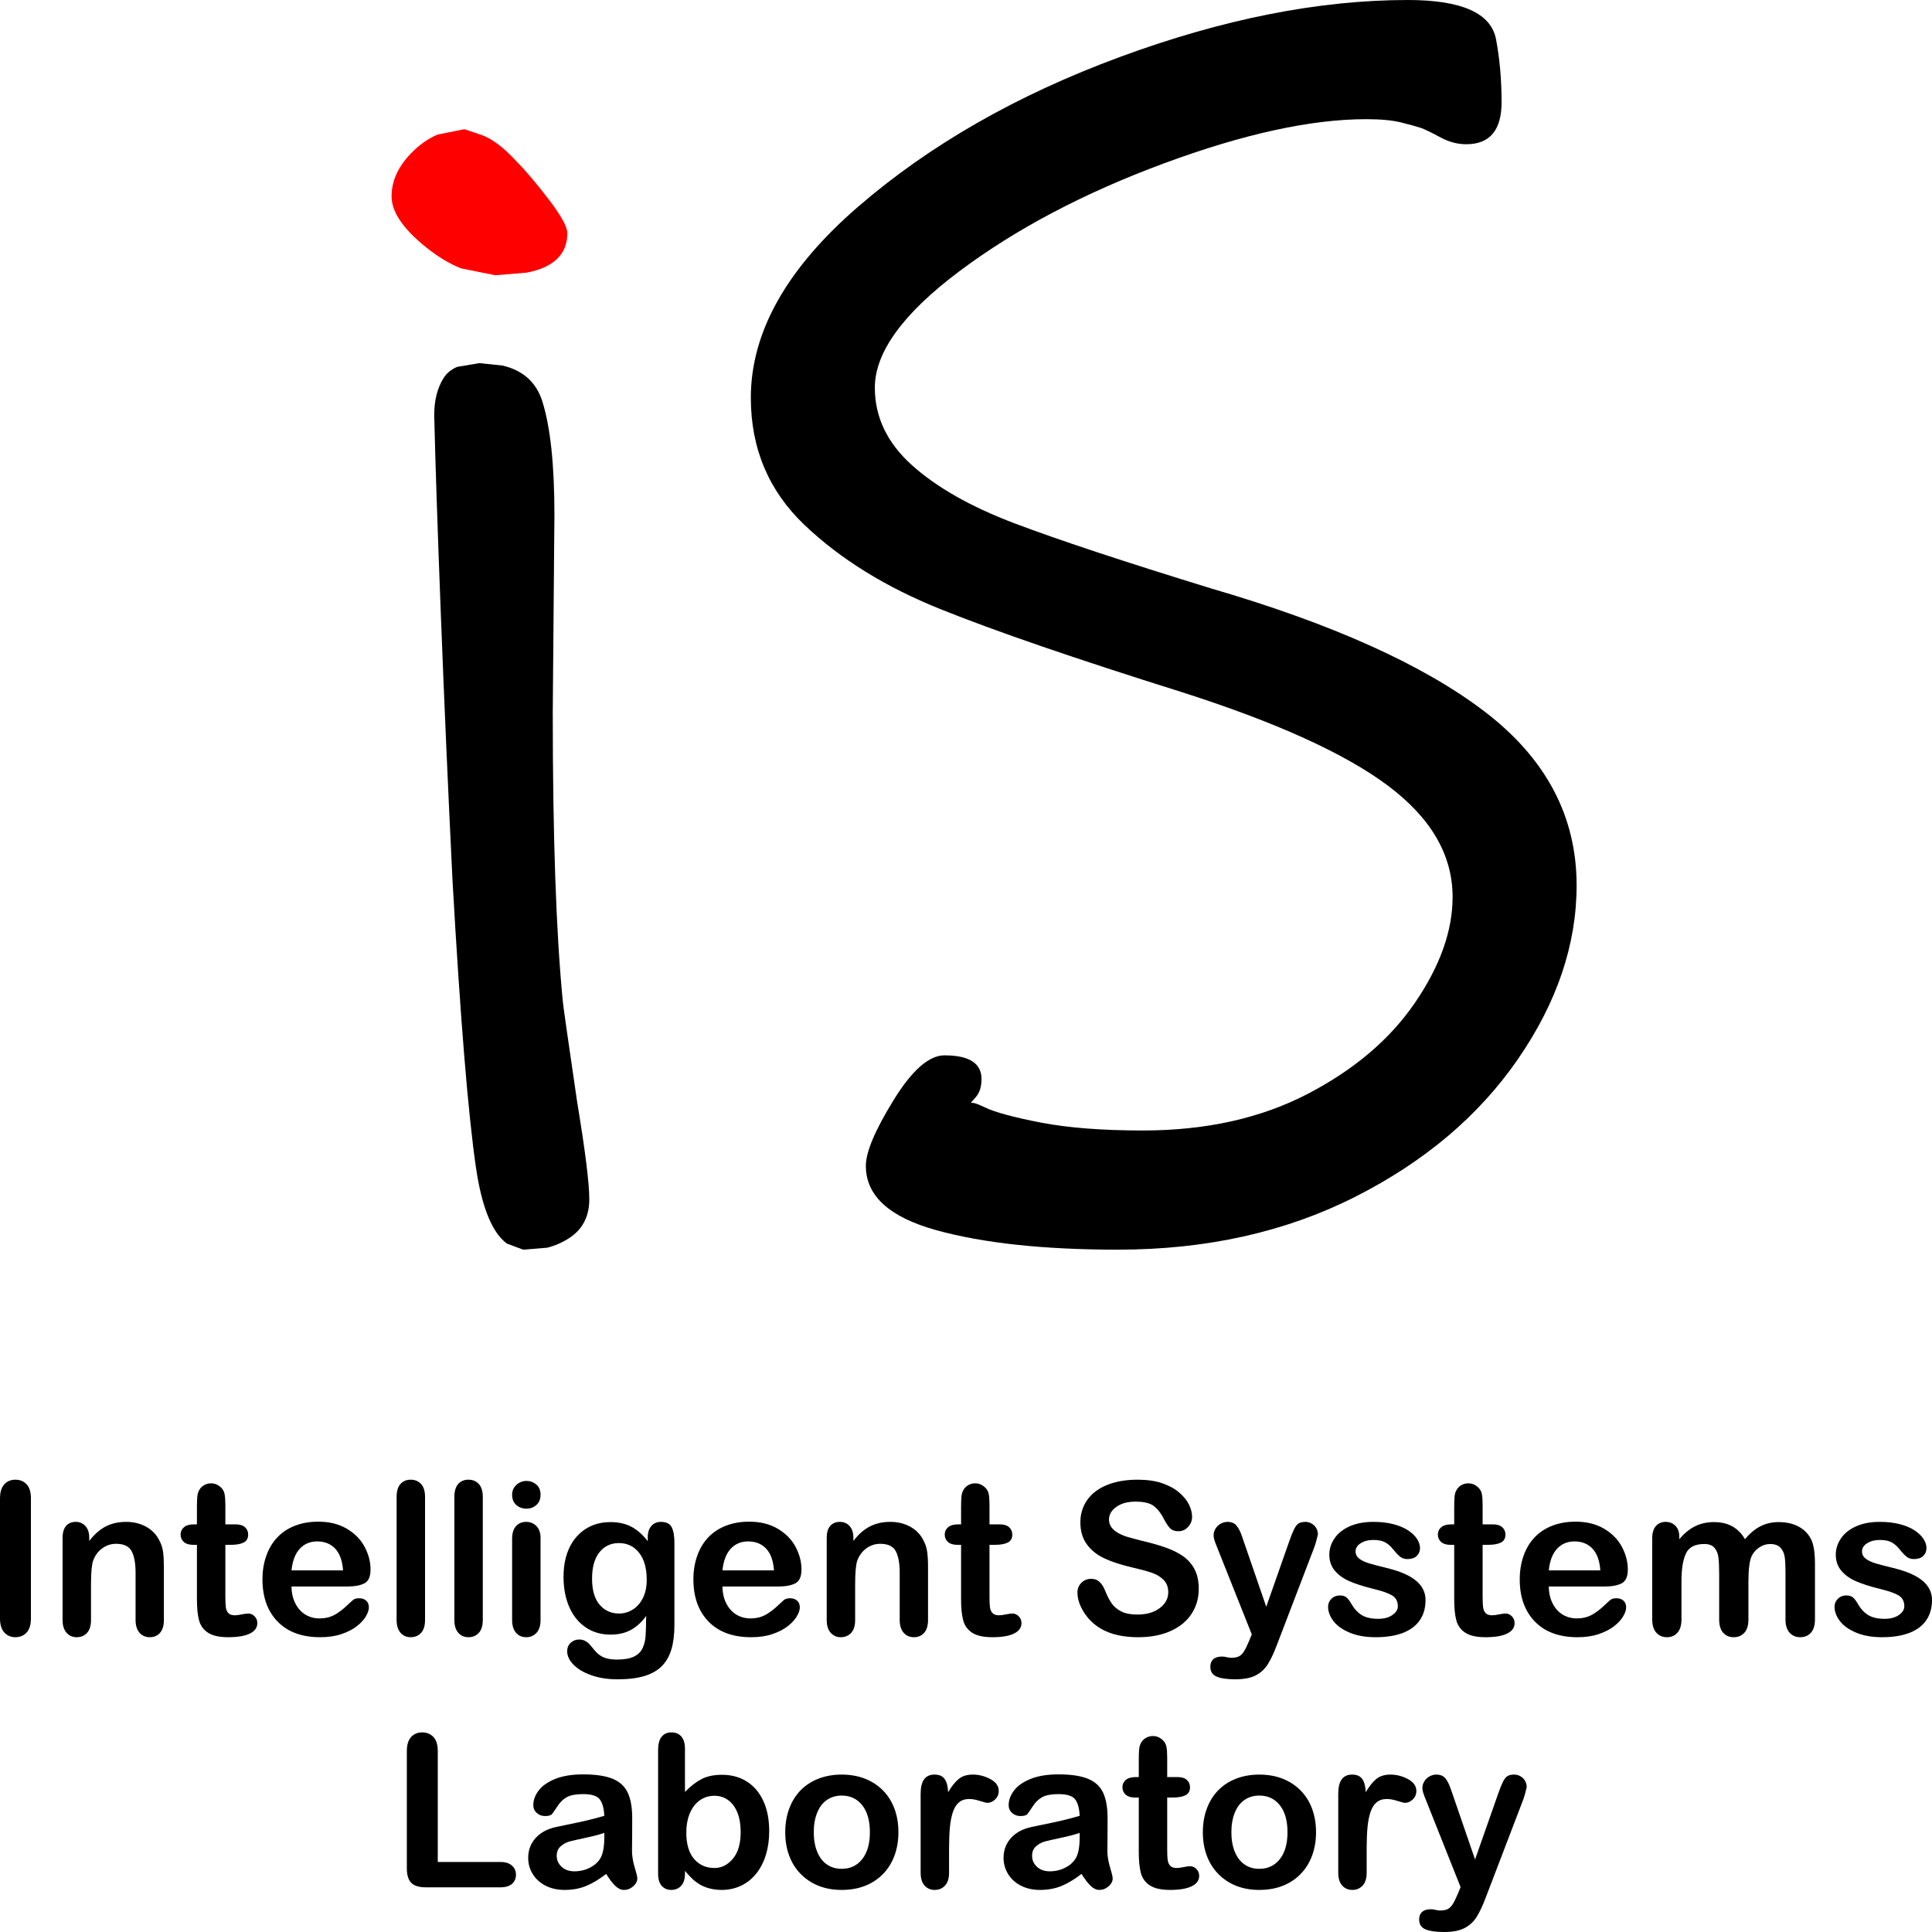 <svg width="1495" height="1495" xmlns="http://www.w3.org/2000/svg" xmlns:xlink="http://www.w3.org/1999/xlink" overflow="hidden"><defs><clipPath id="clip0"><rect x="1186" y="245" width="1495" height="1495"/></clipPath></defs><g clip-path="url(#clip0)" transform="translate(-1186 -245)"><path d="M1545.34 345 1548.52 346.064C1550.64 346.773 1553.82 347.836 1558.06 349.254 1566.54 352.091 1575.82 359.05 1585.89 370.134 1592.66 376.919 1600.87 386.602 1610.52 399.182 1620.17 411.763 1625 420.505 1625 425.408 1625 441.704 1614.55 451.889 1593.65 455.963L1569.26 458 1542.63 452.618C1533.73 449.03 1524.8 443.648 1515.85 436.471 1497.95 422.119 1489 408.947 1489 396.957 1489 384.267 1494.75 372.434 1506.26 361.461 1512.02 355.974 1518.15 351.859 1524.66 349.115L1545.34 345Z" fill="#FF0000" fill-rule="evenodd"/><path d="M1556.94 526 1574.77 527.854C1590.72 531.562 1601.02 540.833 1605.69 555.665 1611.91 575.443 1615.02 604.71 1615.02 643.469L1613.73 795.818C1613.73 892.188 1616.31 966.641 1621.45 1019.18 1621.45 1020.91 1625.18 1047.13 1632.63 1097.84 1638.88 1135.54 1642 1160.63 1642 1173.09 1642 1186.44 1636.71 1196.5 1626.12 1203.25 1620.82 1206.63 1615.24 1209.04 1609.35 1210.5L1590.83 1212 1578.24 1207.29C1566.8 1198.85 1558.82 1179.23 1554.3 1148.44 1548.27 1107.39 1542.21 1033.25 1536.14 926.018 1532.72 856.15 1529.72 787.828 1527.15 721.052 1524.58 654.277 1522.86 602.674 1522 566.246 1522 554.73 1524.43 545.143 1529.29 537.486 1531.72 533.657 1535.23 530.785 1539.84 528.871L1556.94 526Z" fill-rule="evenodd"/><path d="M2275.46 245C2317.14 245 2339.87 255.167 2343.67 275.501 2346.52 290.703 2347.94 306.886 2347.94 324.05 2347.94 345.756 2338.83 356.609 2320.62 356.609 2313.85 356.609 2307.27 354.883 2300.88 351.433 2294.49 347.982 2289.53 345.55 2286 344.137 2282.42 342.957 2277.21 341.51 2270.36 339.795 2263.52 338.08 2254.47 337.222 2243.22 337.222 2200.41 337.222 2148.16 348.648 2086.47 371.499 2024.78 394.35 1972.11 422.131 1928.45 454.84 1884.79 487.549 1862.96 517.604 1862.96 545.004 1862.96 567.766 1872.53 587.75 1891.67 604.955 1910.82 622.16 1937.26 637.153 1971 649.934 2004.74 662.714 2055.36 679.484 2122.87 700.243 2216.65 727.574 2287.29 759.354 2334.77 795.583 2382.26 831.811 2406 876.639 2406 930.066 2406 975.824 2390.86 1020.66 2360.59 1064.57 2330.31 1108.48 2288.25 1144.03 2234.41 1171.22 2180.57 1198.41 2119.44 1212 2051.03 1212 1993.66 1212 1946.81 1206.97 1910.48 1196.91 1874.16 1186.86 1856 1170.27 1856 1147.15 1856 1136.46 1863.13 1119.54 1877.4 1096.38 1891.66 1073.22 1904.82 1061.64 1916.87 1061.64 1935.97 1061.64 1945.51 1067.74 1945.51 1079.96 1945.51 1085.92 1944.01 1090.63 1940.99 1094.07 1939.49 1095.8 1938.36 1097.1 1937.6 1097.97L1937.28 1098.37 1939.41 1098.47C1941.37 1098.9 1944.31 1100.06 1948.22 1101.95 1956.06 1105.71 1970.51 1109.63 1991.58 1113.69 2012.66 1117.75 2038.92 1119.78 2070.38 1119.78 2118.91 1119.78 2161.27 1110.41 2197.45 1091.69 2233.64 1072.96 2261.45 1049.39 2280.88 1020.99 2300.32 992.59 2310.04 965.294 2310.04 939.102 2310.04 906.639 2293.35 877.922 2259.99 852.951 2226.62 827.98 2173.31 803.805 2100.05 780.425 2017.97 754.672 1955.77 733.282 1913.47 716.255 1871.17 699.228 1836.18 677.543 1808.51 651.2 1780.84 624.856 1767 592.044 1767 552.763 1767 502.066 1794.67 452.796 1850.02 404.953 1905.37 357.11 1972.89 318.49 2052.58 289.094 2132.27 259.698 2206.57 245 2275.46 245Z" fill-rule="evenodd"/><path d="M2021.46 1663.29C2018.24 1664.47 2013.55 1665.72 2007.4 1667.03 2001.25 1668.35 1996.99 1669.31 1994.63 1669.93 1992.26 1670.54 1990.01 1671.75 1987.86 1673.55 1985.71 1675.34 1984.64 1677.85 1984.64 1681.06 1984.64 1684.39 1985.9 1687.21 1988.42 1689.55 1990.95 1691.88 1994.25 1693.04 1998.33 1693.04 2002.69 1693.04 2006.7 1692.09 2010.38 1690.19 2014.06 1688.29 2016.76 1685.83 2018.48 1682.83 2020.46 1679.51 2021.46 1674.04 2021.46 1666.43ZM1653.62 1663.29C1650.39 1664.47 1645.71 1665.72 1639.56 1667.03 1633.41 1668.35 1629.15 1669.31 1626.79 1669.93 1624.42 1670.54 1622.17 1671.75 1620.02 1673.55 1617.87 1675.34 1616.8 1677.85 1616.8 1681.06 1616.8 1684.39 1618.06 1687.21 1620.58 1689.55 1623.11 1691.88 1626.41 1693.04 1630.49 1693.04 1634.84 1693.04 1638.86 1692.09 1642.54 1690.19 1646.22 1688.29 1648.92 1685.83 1650.64 1682.83 1652.62 1679.51 1653.62 1674.04 1653.62 1666.43ZM1738.84 1634.59C1734.65 1634.59 1730.91 1635.73 1727.64 1638.01 1724.36 1640.29 1721.78 1643.58 1719.9 1647.9 1718.02 1652.21 1717.08 1657.34 1717.08 1663.29 1717.08 1672.03 1719.08 1678.75 1723.08 1683.44 1727.09 1688.13 1732.34 1690.47 1738.84 1690.47 1744.37 1690.47 1749.14 1688.07 1753.14 1683.27 1757.14 1678.48 1759.14 1671.6 1759.14 1662.65 1759.14 1656.86 1758.31 1651.88 1756.64 1647.7 1754.98 1643.52 1752.61 1640.29 1749.55 1638.01 1746.49 1635.73 1742.92 1634.59 1738.84 1634.59ZM2160.45 1634.43C2156.15 1634.43 2152.36 1635.54 2149.09 1637.77 2145.81 1639.99 2143.28 1643.27 2141.51 1647.62 2139.74 1651.96 2138.85 1657.02 2138.85 1662.81 2138.85 1668.55 2139.73 1673.56 2141.47 1677.85 2143.22 1682.14 2145.72 1685.42 2148.96 1687.7 2152.21 1689.98 2156.04 1691.11 2160.45 1691.11 2167.11 1691.11 2172.41 1688.61 2176.36 1683.6 2180.31 1678.58 2182.28 1671.66 2182.28 1662.81 2182.28 1653.86 2180.31 1646.89 2176.36 1641.91 2172.41 1636.92 2167.11 1634.43 2160.45 1634.43ZM1837.3 1634.43C1833 1634.43 1829.21 1635.54 1825.94 1637.77 1822.66 1639.99 1820.13 1643.27 1818.36 1647.62 1816.59 1651.96 1815.7 1657.02 1815.7 1662.81 1815.7 1668.55 1816.58 1673.56 1818.32 1677.85 1820.07 1682.14 1822.56 1685.42 1825.81 1687.7 1829.06 1689.98 1832.89 1691.11 1837.3 1691.11 1843.96 1691.11 1849.26 1688.61 1853.21 1683.6 1857.16 1678.58 1859.13 1671.66 1859.13 1662.81 1859.13 1653.86 1857.16 1646.89 1853.21 1641.91 1849.26 1636.92 1843.96 1634.43 1837.3 1634.43ZM2297.37 1618.19C2300.54 1618.19 2302.93 1619.19 2304.54 1621.2 2306.15 1623.21 2307.57 1626.09 2308.81 1629.85L2327.42 1683.88 2345.07 1633.63C2346.46 1629.55 2347.72 1626.36 2348.85 1624.06 2349.98 1621.75 2351.18 1620.2 2352.44 1619.39 2353.7 1618.59 2355.49 1618.19 2357.8 1618.19 2359.46 1618.19 2361.06 1618.63 2362.59 1619.51 2364.12 1620.4 2365.3 1621.59 2366.14 1623.09 2366.97 1624.59 2367.38 1626.17 2367.38 1627.84 2367.17 1628.85 2366.82 1630.3 2366.34 1632.18 2365.85 1634.05 2365.26 1635.96 2364.56 1637.89L2335.88 1712.82C2333.41 1719.42 2330.99 1724.59 2328.63 1728.34 2326.27 1732.09 2323.14 1734.97 2319.24 1736.99 2315.35 1739 2310.1 1740 2303.49 1740 2297.04 1740 2292.21 1739.3 2288.99 1737.91 2285.76 1736.52 2284.15 1733.97 2284.15 1730.27 2284.15 1727.75 2284.92 1725.81 2286.45 1724.44 2287.98 1723.08 2290.25 1722.39 2293.26 1722.39 2294.44 1722.39 2295.59 1722.55 2296.72 1722.87 2298.12 1723.2 2299.33 1723.36 2300.35 1723.36 2302.87 1723.36 2304.86 1722.98 2306.31 1722.23 2307.76 1721.48 2309.06 1720.18 2310.22 1718.33 2311.37 1716.48 2312.7 1713.76 2314.21 1710.17L2316.22 1705.27 2289.15 1637.24C2287.48 1633.33 2286.65 1630.49 2286.65 1628.72 2286.65 1626.84 2287.13 1625.1 2288.1 1623.49 2289.07 1621.89 2290.4 1620.6 2292.09 1619.64 2293.78 1618.67 2295.54 1618.19 2297.37 1618.19ZM2232.26 1618.19C2235.92 1618.19 2238.55 1619.34 2240.16 1621.65 2241.77 1623.95 2242.66 1627.35 2242.82 1631.86 2245.45 1627.35 2248.15 1623.95 2250.92 1621.65 2253.68 1619.34 2257.38 1618.19 2261.99 1618.19 2266.61 1618.19 2271.1 1619.34 2275.45 1621.65 2279.8 1623.95 2281.98 1627.01 2281.98 1630.81 2281.98 1633.49 2281.05 1635.7 2279.2 1637.44 2277.34 1639.19 2275.34 1640.06 2273.19 1640.06 2272.39 1640.06 2270.44 1639.56 2267.35 1638.57 2264.26 1637.58 2261.54 1637.08 2259.17 1637.08 2255.95 1637.08 2253.32 1637.93 2251.28 1639.62 2249.24 1641.3 2247.65 1643.81 2246.52 1647.13 2245.4 1650.46 2244.62 1654.41 2244.19 1658.99 2243.76 1663.58 2243.54 1669.16 2243.54 1675.76L2243.54 1694.09C2243.54 1698.54 2242.5 1701.88 2240.4 1704.1 2238.31 1706.32 2235.65 1707.44 2232.42 1707.44 2229.26 1707.44 2226.65 1706.31 2224.61 1704.06 2222.57 1701.81 2221.55 1698.48 2221.55 1694.09L2221.55 1632.98C2221.55 1623.12 2225.12 1618.19 2232.26 1618.19ZM2160.45 1618.19C2167.11 1618.19 2173.15 1619.26 2178.58 1621.4 2184 1623.55 2188.65 1626.6 2192.51 1630.57 2196.38 1634.54 2199.32 1639.25 2201.34 1644.72 2203.35 1650.19 2204.36 1656.22 2204.36 1662.81 2204.36 1669.35 2203.34 1675.38 2201.3 1680.9 2199.26 1686.42 2196.3 1691.17 2192.43 1695.13 2188.57 1699.1 2183.95 1702.14 2178.58 1704.26 2173.2 1706.38 2167.16 1707.44 2160.45 1707.44 2153.79 1707.44 2147.8 1706.36 2142.48 1704.22 2137.16 1702.08 2132.55 1699.01 2128.66 1695.01 2124.77 1691.02 2121.81 1686.3 2119.8 1680.86 2117.78 1675.42 2116.78 1669.41 2116.78 1662.81 2116.78 1656.17 2117.8 1650.08 2119.84 1644.56 2121.88 1639.04 2124.81 1634.32 2128.62 1630.41 2132.43 1626.5 2137.05 1623.48 2142.48 1621.36 2147.9 1619.25 2153.89 1618.19 2160.45 1618.19ZM1909.11 1618.19C1912.77 1618.19 1915.4 1619.34 1917.01 1621.65 1918.62 1623.95 1919.51 1627.35 1919.67 1631.86 1922.3 1627.35 1925 1623.95 1927.77 1621.65 1930.53 1619.34 1934.22 1618.19 1938.84 1618.19 1943.46 1618.19 1947.95 1619.34 1952.3 1621.65 1956.65 1623.95 1958.83 1627.01 1958.83 1630.81 1958.83 1633.49 1957.9 1635.7 1956.05 1637.44 1954.19 1639.19 1952.19 1640.06 1950.04 1640.06 1949.24 1640.06 1947.29 1639.56 1944.2 1638.57 1941.11 1637.58 1938.39 1637.08 1936.02 1637.08 1932.8 1637.08 1930.17 1637.93 1928.13 1639.62 1926.09 1641.3 1924.5 1643.81 1923.37 1647.13 1922.25 1650.46 1921.47 1654.41 1921.04 1658.99 1920.61 1663.58 1920.39 1669.16 1920.39 1675.76L1920.39 1694.09C1920.39 1698.54 1919.35 1701.88 1917.25 1704.1 1915.16 1706.32 1912.5 1707.44 1909.27 1707.44 1906.11 1707.44 1903.5 1706.31 1901.46 1704.06 1899.42 1701.81 1898.4 1698.48 1898.4 1694.09L1898.4 1632.98C1898.4 1623.12 1901.97 1618.19 1909.11 1618.19ZM1837.3 1618.19C1843.96 1618.19 1850 1619.26 1855.42 1621.4 1860.85 1623.55 1865.5 1626.6 1869.36 1630.57 1873.23 1634.54 1876.17 1639.25 1878.19 1644.72 1880.2 1650.19 1881.21 1656.22 1881.21 1662.81 1881.21 1669.35 1880.19 1675.38 1878.15 1680.9 1876.11 1686.42 1873.15 1691.17 1869.28 1695.13 1865.42 1699.1 1860.8 1702.14 1855.42 1704.26 1850.05 1706.38 1844.01 1707.44 1837.3 1707.44 1830.64 1707.44 1824.65 1706.36 1819.33 1704.22 1814.01 1702.08 1809.4 1699.01 1805.51 1695.01 1801.62 1691.02 1798.66 1686.3 1796.65 1680.86 1794.63 1675.42 1793.63 1669.41 1793.63 1662.81 1793.63 1656.17 1794.65 1650.08 1796.69 1644.56 1798.73 1639.04 1801.66 1634.32 1805.47 1630.41 1809.28 1626.5 1813.9 1623.48 1819.33 1621.36 1824.75 1619.25 1830.74 1618.19 1837.3 1618.19ZM2005.1 1618.03C2014.77 1618.03 2022.37 1619.17 2027.9 1621.44 2033.44 1623.72 2037.34 1627.33 2039.63 1632.26 2041.91 1637.19 2043.05 1643.73 2043.05 1651.88 2043.05 1657.02 2043.04 1661.39 2043.01 1664.98 2042.98 1668.57 2042.94 1672.57 2042.89 1676.96 2042.89 1681.09 2043.58 1685.39 2044.95 1689.87 2046.31 1694.34 2047 1697.23 2047 1698.51 2047 1700.76 2045.94 1702.81 2043.82 1704.66 2041.7 1706.51 2039.29 1707.44 2036.61 1707.44 2034.35 1707.44 2032.12 1706.38 2029.92 1704.26 2027.72 1702.14 2025.38 1699.07 2022.91 1695.05 2017.59 1699.18 2012.45 1702.28 2007.48 1704.34 2002.51 1706.4 1996.94 1707.44 1990.76 1707.44 1985.12 1707.44 1980.16 1706.32 1975.89 1704.1 1971.62 1701.88 1968.33 1698.86 1966.02 1695.05 1963.71 1691.25 1962.56 1687.12 1962.56 1682.67 1962.56 1676.67 1964.47 1671.55 1968.28 1667.31 1972.09 1663.08 1977.33 1660.24 1983.99 1658.79 1985.39 1658.47 1988.85 1657.75 1994.39 1656.62 1999.92 1655.5 2004.66 1654.46 2008.61 1653.53 2012.56 1652.59 2016.84 1651.45 2021.46 1650.11 2021.19 1644.32 2020.02 1640.07 2017.95 1637.36 2015.89 1634.66 2011.6 1633.3 2005.1 1633.3 1999.52 1633.3 1995.31 1634.08 1992.49 1635.64 1989.67 1637.19 1987.26 1639.52 1985.24 1642.63 1983.23 1645.74 1981.8 1647.79 1980.97 1648.78 1980.14 1649.77 1978.35 1650.27 1975.61 1650.27 1973.14 1650.27 1971.01 1649.48 1969.21 1647.9 1967.41 1646.32 1966.51 1644.29 1966.51 1641.83 1966.51 1637.97 1967.88 1634.21 1970.62 1630.57 1973.36 1626.92 1977.63 1623.92 1983.43 1621.56 1989.23 1619.21 1996.45 1618.03 2005.1 1618.03ZM1637.26 1618.03C1646.93 1618.03 1654.53 1619.17 1660.06 1621.44 1665.6 1623.72 1669.5 1627.33 1671.79 1632.26 1674.07 1637.19 1675.21 1643.73 1675.21 1651.88 1675.21 1657.02 1675.2 1661.39 1675.17 1664.98 1675.14 1668.57 1675.1 1672.57 1675.05 1676.96 1675.05 1681.09 1675.73 1685.39 1677.1 1689.87 1678.47 1694.34 1679.16 1697.23 1679.16 1698.51 1679.16 1700.76 1678.1 1702.81 1675.98 1704.66 1673.85 1706.51 1671.45 1707.44 1668.76 1707.44 1666.51 1707.44 1664.28 1706.38 1662.08 1704.26 1659.88 1702.14 1657.54 1699.07 1655.07 1695.05 1649.75 1699.18 1644.61 1702.28 1639.64 1704.34 1634.67 1706.4 1629.1 1707.44 1622.92 1707.44 1617.28 1707.44 1612.32 1706.32 1608.05 1704.1 1603.78 1701.88 1600.49 1698.86 1598.18 1695.05 1595.87 1691.25 1594.72 1687.12 1594.72 1682.67 1594.72 1676.67 1596.63 1671.55 1600.44 1667.31 1604.25 1663.08 1609.49 1660.24 1616.15 1658.79 1617.55 1658.47 1621.01 1657.75 1626.54 1656.62 1632.08 1655.5 1636.82 1654.46 1640.77 1653.53 1644.71 1652.59 1649 1651.45 1653.62 1650.11 1653.35 1644.32 1652.18 1640.07 1650.11 1637.36 1648.04 1634.66 1643.76 1633.3 1637.26 1633.3 1631.67 1633.3 1627.47 1634.08 1624.65 1635.64 1621.83 1637.19 1619.41 1639.52 1617.4 1642.63 1615.39 1645.74 1613.96 1647.79 1613.13 1648.78 1612.3 1649.77 1610.51 1650.27 1607.77 1650.27 1605.3 1650.27 1603.17 1649.48 1601.37 1647.9 1599.57 1646.32 1598.67 1644.29 1598.67 1641.83 1598.67 1637.97 1600.04 1634.21 1602.78 1630.57 1605.52 1626.92 1609.79 1623.92 1615.59 1621.56 1621.39 1619.21 1628.61 1618.03 1637.26 1618.03ZM2078.15 1588.36C2080.95 1588.36 2083.47 1589.4 2085.73 1591.49 2087.23 1592.89 2088.19 1594.59 2088.59 1596.6 2088.99 1598.61 2089.19 1601.46 2089.19 1605.16L2089.19 1620.12 2097.25 1620.12C2100.37 1620.12 2102.74 1620.85 2104.38 1622.33 2106.02 1623.8 2106.84 1625.69 2106.84 1628 2106.84 1630.95 2105.67 1633.01 2103.33 1634.19 2101 1635.37 2097.65 1635.96 2093.3 1635.96L2089.19 1635.96 2089.19 1676.32C2089.19 1679.75 2089.31 1682.39 2089.56 1684.24 2089.8 1686.09 2090.44 1687.59 2091.49 1688.74 2092.54 1689.89 2094.24 1690.47 2096.61 1690.47 2097.9 1690.47 2099.64 1690.24 2101.84 1689.79 2104.05 1689.33 2105.76 1689.1 2107 1689.1 2108.77 1689.1 2110.37 1689.81 2111.79 1691.23 2113.22 1692.66 2113.93 1694.41 2113.93 1696.5 2113.93 1700.04 2112 1702.75 2108.13 1704.62 2104.26 1706.5 2098.7 1707.44 2091.45 1707.44 2084.57 1707.44 2079.36 1706.28 2075.82 1703.98 2072.27 1701.67 2069.95 1698.48 2068.85 1694.41 2067.75 1690.34 2067.2 1684.9 2067.2 1678.09L2067.2 1635.96 2064.3 1635.96C2061.13 1635.96 2058.71 1635.21 2057.04 1633.71 2055.38 1632.2 2054.55 1630.3 2054.55 1628 2054.55 1625.69 2055.42 1623.8 2057.17 1622.33 2058.91 1620.85 2061.45 1620.12 2064.78 1620.12L2067.2 1620.12 2067.2 1606.93C2067.2 1603.39 2067.29 1600.62 2067.48 1598.61 2067.67 1596.6 2068.19 1594.87 2069.05 1593.42 2069.91 1591.92 2071.15 1590.7 2072.76 1589.76 2074.37 1588.83 2076.17 1588.36 2078.15 1588.36ZM1705.48 1585.54C1708.86 1585.54 1711.47 1586.63 1713.29 1588.8 1715.12 1590.97 1716.03 1594.07 1716.03 1598.09L1716.03 1631.62C1720.17 1627.33 1724.39 1624.04 1728.68 1621.77 1732.98 1619.49 1738.3 1618.35 1744.64 1618.35 1751.94 1618.35 1758.35 1620.08 1763.85 1623.53 1769.36 1626.99 1773.63 1632 1776.67 1638.57 1779.7 1645.14 1781.22 1652.92 1781.22 1661.93 1781.22 1668.57 1780.37 1674.67 1778.68 1680.22 1776.99 1685.77 1774.53 1690.58 1771.31 1694.65 1768.08 1698.73 1764.18 1701.88 1759.58 1704.1 1754.99 1706.32 1749.93 1707.44 1744.4 1707.44 1741.01 1707.44 1737.83 1707.03 1734.85 1706.23 1731.87 1705.43 1729.33 1704.37 1727.23 1703.05 1725.14 1701.74 1723.35 1700.39 1721.88 1698.99 1720.4 1697.6 1718.45 1695.51 1716.03 1692.72L1716.03 1694.89C1716.03 1699.02 1715.04 1702.14 1713.05 1704.26 1711.07 1706.38 1708.54 1707.44 1705.48 1707.44 1702.36 1707.44 1699.88 1706.38 1698.03 1704.26 1696.17 1702.14 1695.25 1699.02 1695.25 1694.89L1695.25 1599.05C1695.25 1594.6 1696.15 1591.24 1697.95 1588.96 1699.74 1586.68 1702.26 1585.54 1705.48 1585.54ZM1512.67 1585.54C1516.27 1585.54 1519.18 1586.74 1521.41 1589.12 1523.64 1591.51 1524.75 1595.14 1524.75 1600.02L1524.75 1685.81 1573.26 1685.81C1577.13 1685.81 1580.09 1686.75 1582.16 1688.62 1584.23 1690.5 1585.26 1692.86 1585.26 1695.7 1585.26 1698.59 1584.24 1700.94 1582.2 1702.73 1580.16 1704.53 1577.18 1705.43 1573.26 1705.43L1515.49 1705.43C1510.28 1705.43 1506.53 1704.27 1504.25 1701.97 1501.97 1699.66 1500.82 1695.94 1500.82 1690.79L1500.82 1600.02C1500.82 1595.19 1501.91 1591.57 1504.09 1589.16 1506.26 1586.75 1509.12 1585.54 1512.67 1585.54ZM1664.92 1439.05C1658.64 1439.05 1653.6 1441.43 1649.82 1446.2 1646.03 1450.97 1644.14 1457.75 1644.14 1466.55 1644.14 1475.44 1646.08 1482.17 1649.98 1486.73 1653.87 1491.28 1658.91 1493.56 1665.09 1493.56 1668.74 1493.56 1672.19 1492.58 1675.44 1490.63 1678.69 1488.67 1681.33 1485.72 1683.38 1481.78 1685.42 1477.84 1686.44 1473.06 1686.44 1467.43 1686.44 1458.48 1684.46 1451.51 1680.52 1446.52 1676.57 1441.54 1671.37 1439.05 1664.92 1439.05ZM2404.37 1437.76C2398.89 1437.76 2394.39 1439.65 2390.87 1443.43 2387.35 1447.21 2385.22 1452.8 2384.47 1460.19L2424.35 1460.19C2423.81 1452.69 2421.78 1447.07 2418.27 1443.35 2414.75 1439.62 2410.11 1437.76 2404.37 1437.76ZM1764.94 1437.76C1759.46 1437.76 1754.96 1439.65 1751.45 1443.43 1747.93 1447.21 1745.79 1452.8 1745.04 1460.19L1784.92 1460.19C1784.39 1452.69 1782.36 1447.07 1778.84 1443.35 1775.32 1439.62 1770.69 1437.76 1764.94 1437.76ZM1431.48 1437.76C1426 1437.76 1421.5 1439.65 1417.98 1443.43 1414.46 1447.21 1412.33 1452.8 1411.58 1460.19L1451.46 1460.19C1450.92 1452.69 1448.9 1447.07 1445.38 1443.35 1441.86 1439.62 1437.23 1437.76 1431.48 1437.76ZM2640.71 1422.64C2646.41 1422.64 2651.52 1423.23 2656.06 1424.41 2660.6 1425.59 2664.39 1427.17 2667.42 1429.16 2670.46 1431.14 2672.77 1433.34 2674.35 1435.75 2675.94 1438.16 2676.73 1440.52 2676.73 1442.83 2676.73 1445.35 2675.88 1447.41 2674.19 1449.02 2672.5 1450.63 2670.1 1451.43 2666.98 1451.43 2664.72 1451.43 2662.8 1450.79 2661.22 1449.5 2659.63 1448.21 2657.82 1446.28 2655.78 1443.71 2654.12 1441.57 2652.16 1439.85 2649.9 1438.56 2647.64 1437.28 2644.58 1436.63 2640.71 1436.63 2636.74 1436.63 2633.44 1437.48 2630.8 1439.17 2628.17 1440.86 2626.85 1442.96 2626.85 1445.48 2626.85 1447.78 2627.82 1449.67 2629.76 1451.15 2631.69 1452.62 2634.29 1453.84 2637.57 1454.81 2640.85 1455.77 2645.36 1456.95 2651.11 1458.34 2657.93 1460.01 2663.5 1461.99 2667.83 1464.29 2672.15 1466.6 2675.43 1469.32 2677.66 1472.45 2679.89 1475.59 2681 1479.17 2681 1483.19 2681 1489.25 2679.52 1494.43 2676.57 1498.75 2673.61 1503.06 2669.25 1506.33 2663.48 1508.56 2657.7 1510.78 2650.68 1511.89 2642.41 1511.89 2634.51 1511.89 2627.74 1510.69 2622.1 1508.27 2616.46 1505.86 2612.3 1502.85 2609.61 1499.23 2606.93 1495.61 2605.58 1491.98 2605.58 1488.33 2605.58 1485.92 2606.44 1483.86 2608.16 1482.14 2609.88 1480.43 2612.06 1479.57 2614.69 1479.57 2617 1479.57 2618.77 1480.13 2620.01 1481.26 2621.24 1482.38 2622.42 1483.97 2623.55 1486 2625.81 1489.92 2628.51 1492.84 2631.65 1494.77 2634.79 1496.7 2639.08 1497.66 2644.5 1497.66 2648.91 1497.66 2652.52 1496.68 2655.34 1494.73 2658.16 1492.77 2659.57 1490.53 2659.57 1488.01 2659.57 1484.15 2658.1 1481.34 2655.18 1479.57 2652.25 1477.8 2647.43 1476.11 2640.71 1474.51 2633.14 1472.63 2626.98 1470.66 2622.22 1468.6 2617.47 1466.53 2613.67 1463.81 2610.82 1460.43 2607.97 1457.06 2606.55 1452.9 2606.55 1447.97 2606.55 1443.58 2607.87 1439.42 2610.5 1435.51 2613.13 1431.6 2617.01 1428.47 2622.14 1426.14 2627.27 1423.81 2633.46 1422.64 2640.71 1422.64ZM2474.9 1422.64C2477.9 1422.64 2480.41 1423.65 2482.43 1425.66 2484.44 1427.67 2485.45 1430.44 2485.45 1433.98L2485.45 1436.07C2489.26 1431.52 2493.35 1428.17 2497.7 1426.02 2502.05 1423.88 2506.88 1422.81 2512.2 1422.81 2517.73 1422.81 2522.49 1423.9 2526.46 1426.1 2530.44 1428.3 2533.71 1431.62 2536.29 1436.07 2540 1431.57 2543.97 1428.23 2548.22 1426.06 2552.46 1423.89 2557.16 1422.81 2562.32 1422.81 2568.33 1422.81 2573.52 1423.98 2577.87 1426.34 2582.22 1428.7 2585.47 1432.08 2587.62 1436.47 2589.5 1440.44 2590.44 1446.69 2590.44 1455.21L2590.44 1498.06C2590.44 1502.67 2589.39 1506.13 2587.29 1508.44 2585.2 1510.74 2582.43 1511.89 2579 1511.89 2575.66 1511.89 2572.94 1510.73 2570.82 1508.4 2568.69 1506.06 2567.63 1502.62 2567.63 1498.06L2567.63 1461.16C2567.63 1456.44 2567.43 1452.66 2567.03 1449.82 2566.63 1446.98 2565.54 1444.59 2563.77 1442.67 2561.99 1440.74 2559.31 1439.77 2555.71 1439.77 2552.81 1439.77 2550.06 1440.63 2547.45 1442.34 2544.85 1444.06 2542.82 1446.36 2541.37 1449.26 2539.76 1452.96 2538.95 1459.5 2538.95 1468.88L2538.95 1498.06C2538.95 1502.67 2537.9 1506.13 2535.81 1508.44 2533.71 1510.74 2530.95 1511.89 2527.51 1511.89 2524.18 1511.89 2521.48 1510.74 2519.41 1508.44 2517.34 1506.13 2516.31 1502.67 2516.31 1498.06L2516.31 1463.09C2516.31 1457.57 2516.12 1453.28 2515.75 1450.22 2515.37 1447.17 2514.35 1444.66 2512.68 1442.71 2511.02 1440.75 2508.39 1439.77 2504.79 1439.77 2497.59 1439.77 2492.85 1442.24 2490.57 1447.17 2488.28 1452.1 2487.14 1459.17 2487.14 1468.39L2487.14 1498.06C2487.14 1502.62 2486.11 1506.06 2484.04 1508.4 2481.97 1510.73 2479.25 1511.89 2475.86 1511.89 2472.53 1511.89 2469.81 1510.73 2467.68 1508.4 2465.56 1506.06 2464.5 1502.62 2464.5 1498.06L2464.5 1435.27C2464.5 1431.14 2465.45 1428 2467.36 1425.86 2469.27 1423.72 2471.78 1422.64 2474.9 1422.64ZM2248.81 1422.64C2254.5 1422.64 2259.62 1423.23 2264.16 1424.41 2268.7 1425.59 2272.48 1427.17 2275.52 1429.16 2278.55 1431.14 2280.86 1433.34 2282.45 1435.75 2284.03 1438.16 2284.82 1440.52 2284.82 1442.83 2284.82 1445.35 2283.98 1447.41 2282.29 1449.02 2280.59 1450.63 2278.19 1451.43 2275.07 1451.43 2272.82 1451.43 2270.9 1450.79 2269.31 1449.5 2267.73 1448.21 2265.92 1446.28 2263.87 1443.71 2262.21 1441.57 2260.25 1439.85 2257.99 1438.56 2255.74 1437.28 2252.68 1436.63 2248.81 1436.63 2244.83 1436.63 2241.53 1437.48 2238.9 1439.17 2236.27 1440.86 2234.95 1442.96 2234.95 1445.48 2234.95 1447.78 2235.92 1449.67 2237.85 1451.15 2239.78 1452.62 2242.39 1453.84 2245.67 1454.81 2248.94 1455.77 2253.45 1456.95 2259.2 1458.34 2266.02 1460.01 2271.6 1461.99 2275.92 1464.29 2280.24 1466.6 2283.52 1469.32 2285.75 1472.45 2287.98 1475.59 2289.09 1479.17 2289.09 1483.19 2289.09 1489.25 2287.62 1494.43 2284.66 1498.75 2281.71 1503.06 2277.34 1506.33 2271.57 1508.56 2265.8 1510.78 2258.77 1511.89 2250.5 1511.89 2242.6 1511.89 2235.84 1510.69 2230.2 1508.27 2224.56 1505.86 2220.39 1502.85 2217.71 1499.23 2215.02 1495.61 2213.68 1491.98 2213.68 1488.33 2213.68 1485.92 2214.54 1483.86 2216.26 1482.14 2217.98 1480.43 2220.15 1479.57 2222.78 1479.57 2225.09 1479.57 2226.87 1480.13 2228.1 1481.26 2229.34 1482.38 2230.52 1483.97 2231.65 1486 2233.9 1489.92 2236.6 1492.84 2239.74 1494.77 2242.89 1496.7 2247.17 1497.66 2252.59 1497.66 2257 1497.66 2260.61 1496.68 2263.43 1494.73 2266.25 1492.77 2267.66 1490.53 2267.66 1488.01 2267.66 1484.15 2266.2 1481.34 2263.27 1479.57 2260.34 1477.8 2255.52 1476.11 2248.81 1474.51 2241.23 1472.63 2235.07 1470.66 2230.32 1468.6 2225.56 1466.53 2221.76 1463.81 2218.92 1460.43 2216.07 1457.06 2214.64 1452.9 2214.64 1447.97 2214.64 1443.58 2215.96 1439.42 2218.59 1435.51 2221.23 1431.6 2225.11 1428.47 2230.24 1426.14 2235.37 1423.81 2241.56 1422.64 2248.81 1422.64ZM2135.79 1422.64C2138.96 1422.64 2141.35 1423.65 2142.96 1425.66 2144.57 1427.67 2146 1430.55 2147.23 1434.3L2165.84 1488.33 2183.49 1438.08C2184.89 1434.01 2186.15 1430.82 2187.28 1428.51 2188.41 1426.21 2189.6 1424.65 2190.86 1423.85 2192.12 1423.05 2193.91 1422.64 2196.22 1422.64 2197.89 1422.64 2199.48 1423.09 2201.01 1423.97 2202.55 1424.86 2203.73 1426.05 2204.56 1427.55 2205.39 1429.05 2205.81 1430.63 2205.81 1432.29 2205.59 1433.31 2205.25 1434.76 2204.76 1436.63 2204.28 1438.51 2203.69 1440.41 2202.99 1442.34L2174.31 1517.28C2171.83 1523.87 2169.42 1529.05 2167.05 1532.8 2164.69 1536.55 2161.56 1539.43 2157.67 1541.44 2153.77 1543.45 2148.52 1544.46 2141.91 1544.46 2135.47 1544.46 2130.63 1543.76 2127.41 1542.37 2124.19 1540.97 2122.58 1538.43 2122.58 1534.73 2122.58 1532.21 2123.34 1530.27 2124.87 1528.9 2126.4 1527.53 2128.67 1526.85 2131.68 1526.85 2132.86 1526.85 2134.02 1527.01 2135.15 1527.33 2136.54 1527.65 2137.75 1527.81 2138.77 1527.81 2141.3 1527.81 2143.28 1527.44 2144.73 1526.69 2146.19 1525.94 2147.49 1524.64 2148.64 1522.79 2149.8 1520.94 2151.13 1518.22 2152.63 1514.63L2154.65 1509.72 2127.57 1441.7C2125.91 1437.79 2125.08 1434.95 2125.08 1433.18 2125.08 1431.3 2125.56 1429.56 2126.53 1427.95 2127.49 1426.34 2128.82 1425.06 2130.51 1424.09 2132.21 1423.13 2133.96 1422.64 2135.79 1422.64ZM1835.95 1422.64C1837.89 1422.64 1839.63 1423.1 1841.19 1424.01 1842.75 1424.92 1844 1426.29 1844.94 1428.11 1845.88 1429.93 1846.35 1432.16 1846.35 1434.79L1846.35 1437.44C1850.21 1432.35 1854.44 1428.61 1859.04 1426.22 1863.63 1423.84 1868.91 1422.64 1874.87 1422.64 1880.67 1422.64 1885.85 1423.9 1890.42 1426.42 1894.99 1428.94 1898.4 1432.51 1900.65 1437.12 1902.1 1439.8 1903.04 1442.69 1903.47 1445.8 1903.9 1448.91 1904.12 1452.88 1904.12 1457.7L1904.12 1498.55C1904.12 1502.94 1903.11 1506.26 1901.1 1508.52 1899.08 1510.77 1896.46 1511.89 1893.24 1511.89 1889.96 1511.89 1887.3 1510.74 1885.26 1508.44 1883.22 1506.13 1882.2 1502.83 1882.2 1498.55L1882.2 1461.96C1882.2 1454.73 1881.19 1449.19 1879.18 1445.36 1877.17 1441.53 1873.15 1439.61 1867.13 1439.61 1863.21 1439.61 1859.64 1440.78 1856.42 1443.11 1853.2 1445.44 1850.83 1448.64 1849.33 1452.72 1848.25 1455.99 1847.72 1462.1 1847.72 1471.05L1847.72 1498.55C1847.72 1503 1846.68 1506.33 1844.61 1508.56 1842.55 1510.78 1839.87 1511.89 1836.6 1511.89 1833.43 1511.89 1830.82 1510.74 1828.78 1508.44 1826.74 1506.13 1825.72 1502.83 1825.72 1498.55L1825.72 1435.11C1825.72 1430.93 1826.63 1427.8 1828.46 1425.74 1830.29 1423.68 1832.78 1422.64 1835.95 1422.64ZM1697.31 1422.64C1701.56 1422.64 1704.38 1424.02 1705.77 1426.79 1707.17 1429.55 1707.87 1433.53 1707.87 1438.73L1707.87 1502.49C1707.87 1509.78 1707.09 1516.05 1705.53 1521.3 1703.98 1526.55 1701.48 1530.9 1698.04 1534.33 1694.6 1537.76 1690.1 1540.3 1684.54 1541.96 1678.98 1543.63 1672.07 1544.46 1663.8 1544.46 1656.22 1544.46 1649.45 1543.4 1643.49 1541.28 1637.53 1539.16 1632.94 1536.43 1629.71 1533.08 1626.49 1529.73 1624.88 1526.29 1624.88 1522.75 1624.88 1520.07 1625.79 1517.88 1627.62 1516.19 1629.45 1514.51 1631.65 1513.66 1634.23 1513.66 1637.45 1513.66 1640.27 1515.08 1642.69 1517.92 1643.87 1519.37 1645.09 1520.83 1646.35 1522.31 1647.61 1523.78 1649.01 1525.04 1650.54 1526.08 1652.07 1527.13 1653.91 1527.91 1656.06 1528.42 1658.21 1528.93 1660.68 1529.18 1663.47 1529.18 1669.17 1529.18 1673.59 1528.39 1676.73 1526.81 1679.87 1525.23 1682.07 1523.02 1683.33 1520.17 1684.6 1517.33 1685.34 1514.29 1685.55 1511.05 1685.77 1507.81 1685.93 1502.59 1686.03 1495.41 1682.65 1500.13 1678.74 1503.72 1674.31 1506.18 1669.88 1508.65 1664.6 1509.88 1658.48 1509.88 1651.12 1509.88 1644.69 1508.01 1639.18 1504.25 1633.68 1500.5 1629.45 1495.25 1626.49 1488.5 1623.54 1481.74 1622.06 1473.94 1622.06 1465.1 1622.06 1458.5 1622.96 1452.55 1624.76 1447.25 1626.56 1441.94 1629.12 1437.47 1632.45 1433.82 1635.78 1430.18 1639.62 1427.43 1643.98 1425.58 1648.33 1423.73 1653.11 1422.81 1658.32 1422.81 1664.55 1422.81 1669.95 1424 1674.51 1426.38 1679.08 1428.77 1683.32 1432.51 1687.24 1437.6L1687.24 1434.62C1687.24 1430.82 1688.18 1427.87 1690.06 1425.78 1691.94 1423.69 1694.36 1422.64 1697.31 1422.64ZM1593.16 1422.64C1596.38 1422.64 1599.04 1423.74 1601.14 1425.94 1603.23 1428.14 1604.28 1431.19 1604.28 1435.11L1604.28 1498.55C1604.28 1502.94 1603.23 1506.26 1601.14 1508.52 1599.04 1510.77 1596.38 1511.89 1593.16 1511.89 1589.94 1511.89 1587.32 1510.74 1585.3 1508.44 1583.29 1506.13 1582.28 1502.83 1582.28 1498.55L1582.28 1435.75C1582.28 1431.41 1583.29 1428.14 1585.3 1425.94 1587.32 1423.74 1589.94 1422.64 1593.16 1422.64ZM1244.66 1422.64C1246.59 1422.64 1248.34 1423.1 1249.89 1424.01 1251.45 1424.92 1252.7 1426.29 1253.64 1428.11 1254.58 1429.93 1255.05 1432.16 1255.05 1434.79L1255.05 1437.44C1258.92 1432.35 1263.15 1428.61 1267.74 1426.22 1272.33 1423.84 1277.61 1422.64 1283.57 1422.64 1289.37 1422.64 1294.56 1423.9 1299.12 1426.42 1303.69 1428.94 1307.1 1432.51 1309.36 1437.12 1310.81 1439.8 1311.75 1442.69 1312.18 1445.8 1312.61 1448.91 1312.82 1452.88 1312.82 1457.7L1312.82 1498.55C1312.82 1502.94 1311.81 1506.26 1309.8 1508.52 1307.79 1510.77 1305.17 1511.89 1301.94 1511.89 1298.67 1511.89 1296.01 1510.74 1293.97 1508.44 1291.93 1506.13 1290.91 1502.83 1290.91 1498.55L1290.91 1461.96C1290.91 1454.73 1289.9 1449.19 1287.88 1445.36 1285.87 1441.53 1281.85 1439.61 1275.84 1439.61 1271.92 1439.61 1268.34 1440.78 1265.12 1443.11 1261.9 1445.44 1259.54 1448.64 1258.03 1452.72 1256.96 1455.99 1256.42 1462.1 1256.42 1471.05L1256.42 1498.55C1256.42 1503 1255.39 1506.33 1253.32 1508.56 1251.25 1510.78 1248.58 1511.89 1245.3 1511.89 1242.13 1511.89 1239.53 1510.74 1237.49 1508.44 1235.44 1506.13 1234.42 1502.83 1234.42 1498.55L1234.42 1435.11C1234.42 1430.93 1235.34 1427.8 1237.16 1425.74 1238.99 1423.68 1241.49 1422.64 1244.66 1422.64ZM2405.09 1422.48C2413.69 1422.48 2421.06 1424.29 2427.21 1427.91 2433.36 1431.53 2437.97 1436.21 2441.03 1441.94 2444.09 1447.68 2445.62 1453.52 2445.62 1459.47 2445.62 1464.99 2444.04 1468.57 2440.87 1470.2 2437.7 1471.84 2433.24 1472.66 2427.49 1472.66L2384.47 1472.66C2384.52 1477.64 2385.53 1482.04 2387.49 1485.84 2389.45 1489.65 2392.05 1492.52 2395.3 1494.45 2398.55 1496.37 2402.14 1497.34 2406.06 1497.34 2408.69 1497.34 2411.09 1497.03 2413.27 1496.42 2415.45 1495.8 2417.55 1494.83 2419.6 1493.52 2421.64 1492.21 2423.52 1490.8 2425.24 1489.3 2426.95 1487.8 2429.18 1485.76 2431.92 1483.19 2433.05 1482.22 2434.66 1481.74 2436.76 1481.74 2439.01 1481.74 2440.84 1482.36 2442.24 1483.59 2443.63 1484.82 2444.33 1486.57 2444.33 1488.82 2444.33 1490.8 2443.55 1493.12 2441.99 1495.77 2440.44 1498.43 2438.09 1500.97 2434.94 1503.41 2431.8 1505.85 2427.85 1507.87 2423.1 1509.48 2418.35 1511.09 2412.88 1511.89 2406.7 1511.89 2392.58 1511.89 2381.59 1507.87 2373.75 1499.83 2365.91 1491.79 2361.99 1480.88 2361.99 1467.11 2361.99 1460.62 2362.95 1454.6 2364.89 1449.06 2366.82 1443.51 2369.64 1438.75 2373.35 1434.79 2377.05 1430.82 2381.62 1427.78 2387.04 1425.66 2392.47 1423.54 2398.49 1422.48 2405.09 1422.48ZM1765.67 1422.48C1774.26 1422.48 1781.63 1424.29 1787.78 1427.91 1793.93 1431.53 1798.54 1436.21 1801.6 1441.94 1804.66 1447.68 1806.19 1453.52 1806.19 1459.47 1806.19 1464.99 1804.61 1468.57 1801.44 1470.2 1798.27 1471.84 1793.81 1472.66 1788.07 1472.66L1745.04 1472.66C1745.09 1477.64 1746.1 1482.04 1748.06 1485.84 1750.02 1489.65 1752.63 1492.52 1755.88 1494.45 1759.13 1496.37 1762.71 1497.34 1766.63 1497.34 1769.27 1497.34 1771.67 1497.03 1773.85 1496.42 1776.02 1495.8 1778.13 1494.83 1780.17 1493.52 1782.21 1492.21 1784.09 1490.8 1785.81 1489.3 1787.53 1487.8 1789.76 1485.76 1792.5 1483.19 1793.63 1482.22 1795.24 1481.74 1797.33 1481.74 1799.59 1481.74 1801.41 1482.36 1802.81 1483.59 1804.21 1484.82 1804.91 1486.57 1804.91 1488.82 1804.91 1490.8 1804.13 1493.12 1802.57 1495.77 1801.01 1498.43 1798.66 1500.97 1795.52 1503.41 1792.38 1505.85 1788.43 1507.87 1783.67 1509.48 1778.92 1511.09 1773.46 1511.89 1767.28 1511.89 1753.15 1511.89 1742.17 1507.87 1734.32 1499.83 1726.48 1491.79 1722.56 1480.88 1722.56 1467.11 1722.56 1460.62 1723.53 1454.6 1725.46 1449.06 1727.4 1443.51 1730.21 1438.75 1733.92 1434.79 1737.63 1430.82 1742.19 1427.78 1747.62 1425.66 1753.04 1423.54 1759.06 1422.48 1765.67 1422.48ZM1432.2 1422.48C1440.8 1422.48 1448.17 1424.29 1454.32 1427.91 1460.47 1431.53 1465.08 1436.21 1468.14 1441.94 1471.2 1447.68 1472.73 1453.52 1472.73 1459.47 1472.73 1464.99 1471.15 1468.57 1467.98 1470.2 1464.81 1471.84 1460.35 1472.66 1454.6 1472.66L1411.58 1472.66C1411.63 1477.64 1412.64 1482.04 1414.6 1485.84 1416.56 1489.65 1419.16 1492.52 1422.41 1494.45 1425.66 1496.37 1429.25 1497.34 1433.17 1497.34 1435.8 1497.34 1438.21 1497.03 1440.38 1496.42 1442.56 1495.8 1444.67 1494.83 1446.71 1493.52 1448.75 1492.21 1450.63 1490.8 1452.35 1489.3 1454.07 1487.8 1456.29 1485.76 1459.03 1483.19 1460.16 1482.22 1461.77 1481.74 1463.87 1481.74 1466.12 1481.74 1467.95 1482.36 1469.35 1483.59 1470.74 1484.82 1471.44 1486.57 1471.44 1488.82 1471.44 1490.8 1470.66 1493.12 1469.11 1495.77 1467.55 1498.43 1465.2 1500.97 1462.06 1503.41 1458.91 1505.85 1454.97 1507.87 1450.21 1509.48 1445.46 1511.09 1439.99 1511.89 1433.81 1511.89 1419.69 1511.89 1408.7 1507.87 1400.86 1499.83 1393.02 1491.79 1389.1 1480.88 1389.1 1467.11 1389.1 1460.62 1390.06 1454.6 1392 1449.06 1393.93 1443.51 1396.75 1438.75 1400.46 1434.79 1404.16 1430.82 1408.73 1427.78 1414.15 1425.66 1419.58 1423.54 1425.6 1422.48 1432.2 1422.48ZM2322.24 1392.81C2325.03 1392.81 2327.55 1393.86 2329.81 1395.95 2331.31 1397.34 2332.27 1399.05 2332.67 1401.06 2333.07 1403.07 2333.27 1405.92 2333.27 1409.62L2333.27 1424.57 2341.33 1424.57C2344.45 1424.57 2346.82 1425.31 2348.46 1426.79 2350.1 1428.26 2350.92 1430.15 2350.92 1432.45 2350.92 1435.4 2349.75 1437.47 2347.42 1438.64 2345.08 1439.82 2341.74 1440.41 2337.38 1440.41L2333.27 1440.41 2333.27 1480.78C2333.27 1484.21 2333.4 1486.85 2333.64 1488.7 2333.88 1490.55 2334.52 1492.05 2335.57 1493.2 2336.62 1494.35 2338.32 1494.93 2340.69 1494.93 2341.98 1494.93 2343.72 1494.7 2345.92 1494.24 2348.13 1493.79 2349.85 1493.56 2351.08 1493.56 2352.85 1493.56 2354.45 1494.27 2355.88 1495.69 2357.3 1497.11 2358.01 1498.87 2358.01 1500.96 2358.01 1504.5 2356.08 1507.2 2352.21 1509.08 2348.34 1510.96 2342.78 1511.89 2335.53 1511.89 2328.66 1511.89 2323.45 1510.74 2319.9 1508.44 2316.35 1506.13 2314.03 1502.94 2312.93 1498.87 2311.83 1494.79 2311.28 1489.35 2311.28 1482.55L2311.28 1440.41 2308.38 1440.41C2305.21 1440.41 2302.79 1439.66 2301.13 1438.16 2299.46 1436.66 2298.63 1434.76 2298.63 1432.45 2298.63 1430.15 2299.5 1428.26 2301.25 1426.79 2302.99 1425.31 2305.53 1424.57 2308.86 1424.57L2311.28 1424.57 2311.28 1411.39C2311.28 1407.85 2311.37 1405.08 2311.56 1403.07 2311.75 1401.06 2312.27 1399.33 2313.13 1397.88 2313.99 1396.38 2315.23 1395.16 2316.84 1394.22 2318.45 1393.28 2320.25 1392.81 2322.24 1392.81ZM1940.64 1392.81C1943.44 1392.81 1945.96 1393.86 1948.22 1395.95 1949.72 1397.34 1950.68 1399.05 1951.08 1401.06 1951.48 1403.07 1951.68 1405.92 1951.68 1409.62L1951.68 1424.57 1959.74 1424.57C1962.86 1424.57 1965.23 1425.31 1966.87 1426.79 1968.51 1428.26 1969.33 1430.15 1969.33 1432.45 1969.33 1435.4 1968.16 1437.47 1965.82 1438.64 1963.49 1439.82 1960.14 1440.41 1955.79 1440.41L1951.68 1440.41 1951.68 1480.78C1951.68 1484.21 1951.8 1486.85 1952.05 1488.7 1952.29 1490.55 1952.93 1492.05 1953.98 1493.2 1955.03 1494.35 1956.73 1494.93 1959.1 1494.93 1960.38 1494.93 1962.13 1494.7 1964.33 1494.24 1966.53 1493.79 1968.25 1493.56 1969.49 1493.56 1971.26 1493.56 1972.86 1494.27 1974.28 1495.69 1975.71 1497.11 1976.42 1498.87 1976.42 1500.96 1976.42 1504.5 1974.48 1507.2 1970.62 1509.08 1966.75 1510.96 1961.19 1511.89 1953.94 1511.89 1947.06 1511.89 1941.85 1510.74 1938.31 1508.44 1934.76 1506.13 1932.44 1502.94 1931.34 1498.87 1930.24 1494.79 1929.69 1489.35 1929.69 1482.55L1929.69 1440.41 1926.79 1440.41C1923.62 1440.41 1921.2 1439.66 1919.53 1438.16 1917.87 1436.66 1917.04 1434.76 1917.04 1432.45 1917.04 1430.15 1917.91 1428.26 1919.66 1426.79 1921.4 1425.31 1923.94 1424.57 1927.27 1424.57L1929.69 1424.57 1929.69 1411.39C1929.69 1407.85 1929.78 1405.08 1929.97 1403.07 1930.16 1401.06 1930.68 1399.33 1931.54 1397.88 1932.4 1396.38 1933.63 1395.16 1935.25 1394.22 1936.86 1393.28 1938.66 1392.81 1940.64 1392.81ZM1349.35 1392.81C1352.14 1392.81 1354.67 1393.86 1356.92 1395.95 1358.43 1397.34 1359.38 1399.05 1359.78 1401.06 1360.18 1403.07 1360.39 1405.92 1360.39 1409.62L1360.39 1424.57 1368.44 1424.57C1371.56 1424.57 1373.94 1425.31 1375.57 1426.79 1377.21 1428.26 1378.03 1430.15 1378.03 1432.45 1378.03 1435.4 1376.86 1437.47 1374.53 1438.64 1372.19 1439.82 1368.85 1440.41 1364.5 1440.41L1360.39 1440.41 1360.39 1480.78C1360.39 1484.21 1360.51 1486.85 1360.75 1488.7 1360.99 1490.55 1361.64 1492.05 1362.68 1493.2 1363.73 1494.35 1365.44 1494.93 1367.8 1494.93 1369.09 1494.93 1370.83 1494.7 1373.04 1494.24 1375.24 1493.79 1376.96 1493.56 1378.19 1493.56 1379.97 1493.56 1381.56 1494.27 1382.99 1495.69 1384.41 1497.11 1385.12 1498.87 1385.12 1500.96 1385.12 1504.5 1383.19 1507.2 1379.32 1509.08 1375.45 1510.96 1369.89 1511.89 1362.64 1511.89 1355.77 1511.89 1350.56 1510.74 1347.01 1508.44 1343.47 1506.13 1341.14 1502.94 1340.04 1498.87 1338.94 1494.79 1338.39 1489.35 1338.39 1482.55L1338.39 1440.41 1335.49 1440.41C1332.32 1440.41 1329.9 1439.66 1328.24 1438.16 1326.57 1436.66 1325.74 1434.76 1325.74 1432.45 1325.74 1430.15 1326.61 1428.26 1328.36 1426.79 1330.1 1425.31 1332.64 1424.57 1335.97 1424.57L1338.39 1424.57 1338.39 1411.39C1338.39 1407.85 1338.48 1405.08 1338.67 1403.07 1338.86 1401.06 1339.38 1399.33 1340.24 1397.88 1341.1 1396.38 1342.34 1395.16 1343.95 1394.22 1345.56 1393.28 1347.36 1392.81 1349.35 1392.81ZM1593.4 1390.96C1596.25 1390.96 1598.77 1391.88 1600.98 1393.7 1603.18 1395.52 1604.28 1398.17 1604.28 1401.66 1604.28 1405.04 1603.21 1407.68 1601.06 1409.58 1598.91 1411.48 1596.36 1412.43 1593.4 1412.43 1590.34 1412.43 1587.72 1411.49 1585.55 1409.62 1583.37 1407.74 1582.28 1405.09 1582.28 1401.66 1582.28 1398.55 1583.4 1395.99 1585.63 1393.98 1587.86 1391.97 1590.45 1390.96 1593.4 1390.96ZM2066.39 1390C2073.64 1390 2079.91 1390.9 2085.21 1392.69 2090.5 1394.49 2094.89 1396.87 2098.38 1399.85 2101.87 1402.82 2104.42 1405.95 2106.03 1409.22 2107.64 1412.49 2108.45 1415.68 2108.45 1418.79 2108.45 1421.63 2107.44 1424.19 2105.43 1426.46 2103.41 1428.74 2100.9 1429.88 2097.9 1429.88 2095.16 1429.88 2093.07 1429.2 2091.65 1427.83 2090.23 1426.46 2088.68 1424.23 2087.02 1421.12 2084.87 1416.67 2082.29 1413.2 2079.28 1410.7 2076.27 1408.21 2071.44 1406.97 2064.78 1406.97 2058.6 1406.97 2053.62 1408.32 2049.83 1411.03 2046.05 1413.73 2044.15 1416.99 2044.15 1420.8 2044.15 1423.15 2044.8 1425.19 2046.09 1426.91 2047.38 1428.62 2049.15 1430.09 2051.4 1431.33 2053.66 1432.56 2055.94 1433.53 2058.25 1434.22 2060.56 1434.92 2064.38 1435.94 2069.69 1437.28 2076.36 1438.83 2082.38 1440.55 2087.78 1442.42 2093.18 1444.3 2097.77 1446.58 2101.56 1449.26 2105.35 1451.94 2108.3 1455.33 2110.42 1459.43 2112.55 1463.53 2113.61 1468.56 2113.61 1474.51 2113.61 1481.63 2111.77 1488.04 2108.09 1493.72 2104.41 1499.4 2099.02 1503.85 2091.93 1507.07 2084.84 1510.28 2076.44 1511.89 2066.71 1511.89 2055.06 1511.89 2045.44 1509.7 2037.87 1505.3 2032.5 1502.14 2028.13 1497.92 2024.78 1492.64 2021.42 1487.36 2019.74 1482.22 2019.74 1477.24 2019.74 1474.34 2020.75 1471.87 2022.76 1469.8 2024.78 1467.74 2027.34 1466.71 2030.46 1466.71 2032.98 1466.71 2035.12 1467.51 2036.86 1469.12 2038.61 1470.73 2040.1 1473.11 2041.33 1476.27 2042.84 1480.03 2044.46 1483.16 2046.21 1485.68 2047.95 1488.2 2050.41 1490.28 2053.58 1491.91 2056.75 1493.55 2060.91 1494.36 2066.07 1494.36 2073.16 1494.36 2078.92 1492.72 2083.35 1489.42 2087.78 1486.12 2090 1482.01 2090 1477.08 2090 1473.17 2088.8 1469.99 2086.41 1467.55 2084.02 1465.11 2080.93 1463.25 2077.15 1461.96 2073.36 1460.68 2068.3 1459.31 2061.96 1457.86 2053.47 1455.88 2046.37 1453.56 2040.65 1450.91 2034.93 1448.25 2030.39 1444.63 2027.03 1440.05 2023.67 1435.47 2022 1429.77 2022 1422.97 2022 1416.48 2023.77 1410.72 2027.31 1405.68 2030.86 1400.64 2035.99 1396.77 2042.7 1394.06 2049.42 1391.35 2057.31 1390 2066.39 1390ZM1548.47 1390C1551.8 1390 1554.49 1391.11 1556.53 1393.34 1558.57 1395.56 1559.59 1398.9 1559.59 1403.35L1559.59 1498.55C1559.59 1503 1558.55 1506.33 1556.49 1508.56 1554.42 1510.78 1551.75 1511.89 1548.47 1511.89 1545.25 1511.89 1542.63 1510.74 1540.61 1508.44 1538.6 1506.13 1537.59 1502.83 1537.59 1498.55L1537.59 1403.35C1537.59 1398.95 1538.57 1395.63 1540.53 1393.38 1542.49 1391.13 1545.14 1390 1548.47 1390ZM1503.78 1390C1507.11 1390 1509.79 1391.11 1511.84 1393.34 1513.88 1395.56 1514.9 1398.9 1514.9 1403.35L1514.9 1498.55C1514.9 1503 1513.86 1506.33 1511.8 1508.56 1509.73 1510.78 1507.06 1511.89 1503.78 1511.89 1500.56 1511.89 1497.94 1510.74 1495.92 1508.44 1493.91 1506.13 1492.9 1502.83 1492.9 1498.55L1492.9 1403.35C1492.9 1398.95 1493.88 1395.63 1495.84 1393.38 1497.8 1391.13 1500.45 1390 1503.78 1390ZM1197.84 1390C1201.44 1390 1204.36 1391.19 1206.59 1393.58 1208.82 1395.96 1209.93 1399.59 1209.93 1404.47L1209.93 1497.34C1209.93 1502.22 1208.82 1505.86 1206.59 1508.27 1204.36 1510.69 1201.44 1511.89 1197.84 1511.89 1194.41 1511.89 1191.57 1510.67 1189.34 1508.23 1187.11 1505.8 1186 1502.16 1186 1497.34L1186 1404.47C1186 1399.65 1187.1 1396.03 1189.3 1393.62 1191.51 1391.21 1194.35 1390 1197.84 1390Z" fill-rule="evenodd"/></g></svg>